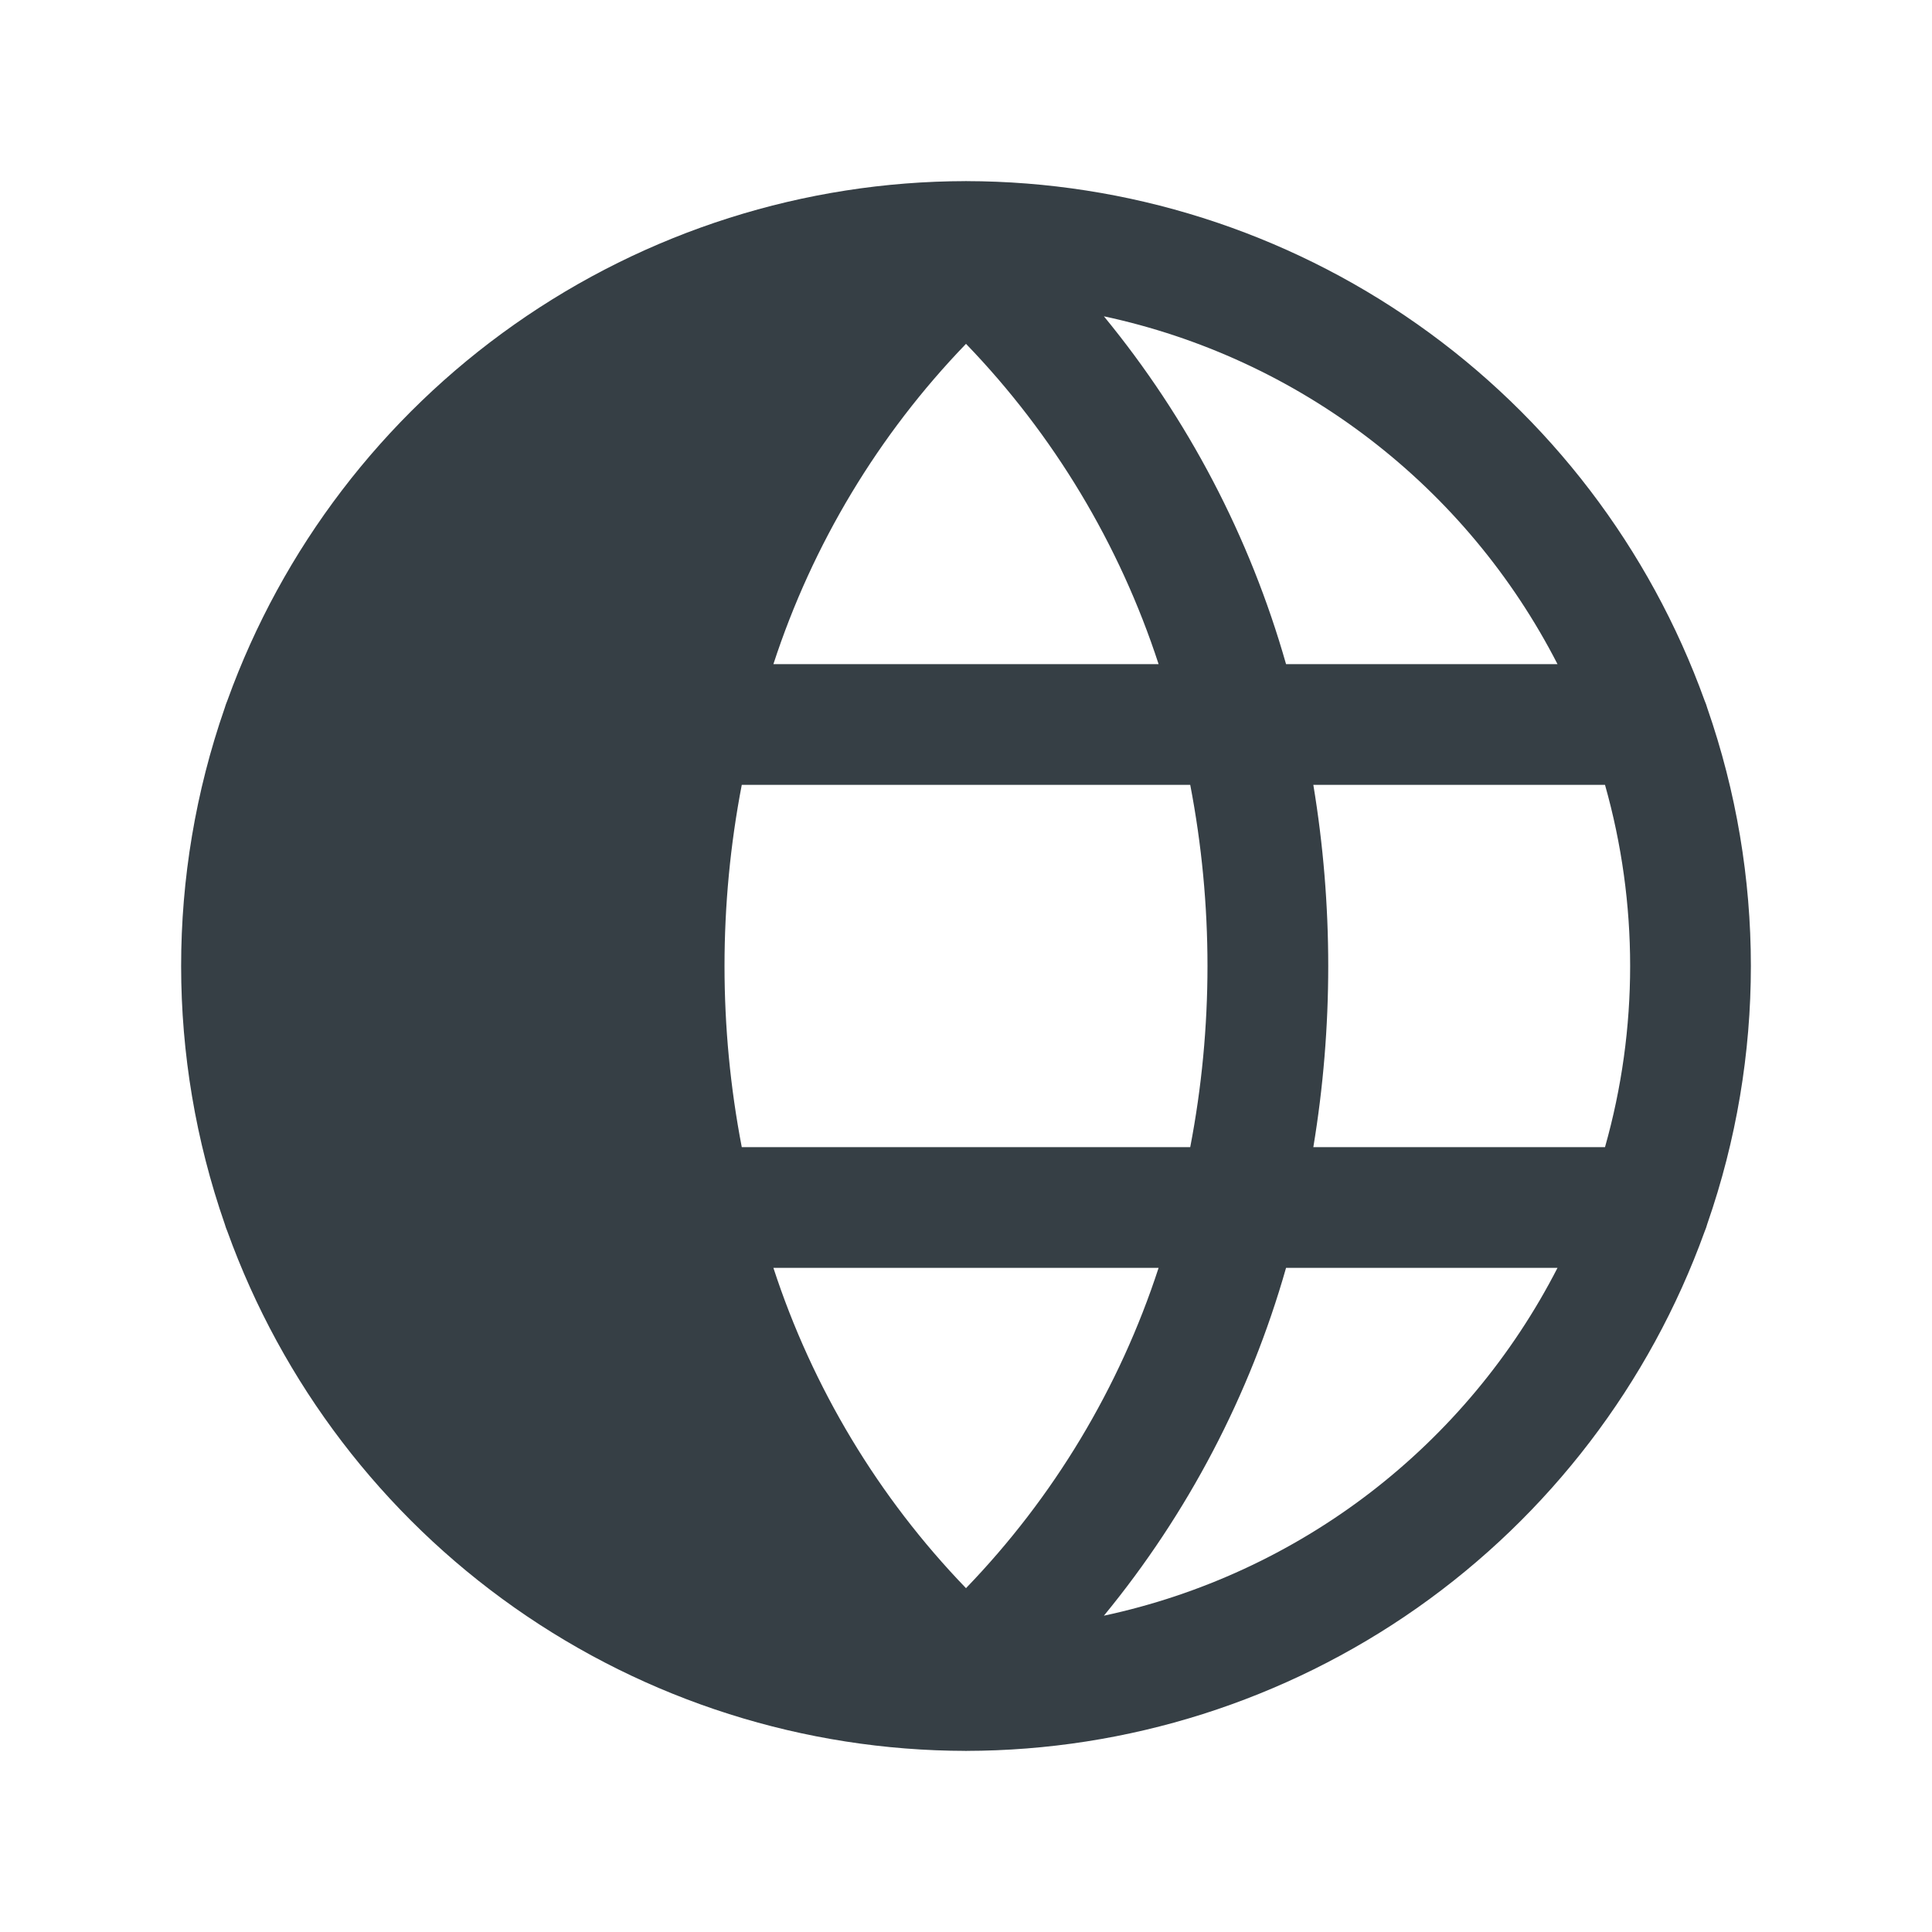 <svg width="32" height="32" viewBox="0 0 32 32" fill="none" xmlns="http://www.w3.org/2000/svg">
<path d="M28.233 20.401C28.251 20.358 28.267 20.314 28.279 20.269C29.241 17.503 29.24 14.493 28.278 11.728C28.266 11.685 28.251 11.643 28.233 11.602C27.325 9.086 25.665 6.91 23.477 5.371C21.289 3.832 18.68 3.004 16.005 3L16 2.996L15.995 3C13.32 3.004 10.712 3.832 8.524 5.371C6.336 6.909 4.675 9.085 3.767 11.6C3.749 11.642 3.734 11.685 3.721 11.729C2.759 14.497 2.76 17.508 3.723 20.275C3.735 20.317 3.749 20.357 3.766 20.396C4.674 22.913 6.334 25.089 8.522 26.628C10.71 28.168 13.319 28.996 15.995 29L16 29.005L16.005 29C18.68 28.996 21.288 28.168 23.476 26.63C25.663 25.091 27.324 22.916 28.233 20.401ZM16 5.695C17.451 7.199 18.542 9.013 19.19 11H12.81C13.458 9.013 14.549 7.199 16 5.695ZM12.81 21H19.19C18.542 22.987 17.451 24.801 16 26.305C14.549 24.801 13.458 22.987 12.81 21ZM12.286 19C11.905 17.018 11.905 14.982 12.286 13H19.714C20.095 14.982 20.095 17.018 19.714 19H12.286ZM21.753 13H26.584C27.139 14.962 27.139 17.038 26.584 19H21.753C22.082 17.014 22.082 14.987 21.753 13ZM25.797 11H21.301C20.702 8.893 19.675 6.932 18.284 5.239C19.885 5.582 21.39 6.277 22.689 7.274C23.988 8.27 25.05 9.543 25.797 11H25.797ZM18.284 26.761C19.675 25.068 20.702 23.107 21.301 21H25.797C25.05 22.457 23.988 23.73 22.689 24.727C21.39 25.723 19.885 26.418 18.284 26.761Z" fill="#363F45"/>
</svg>
